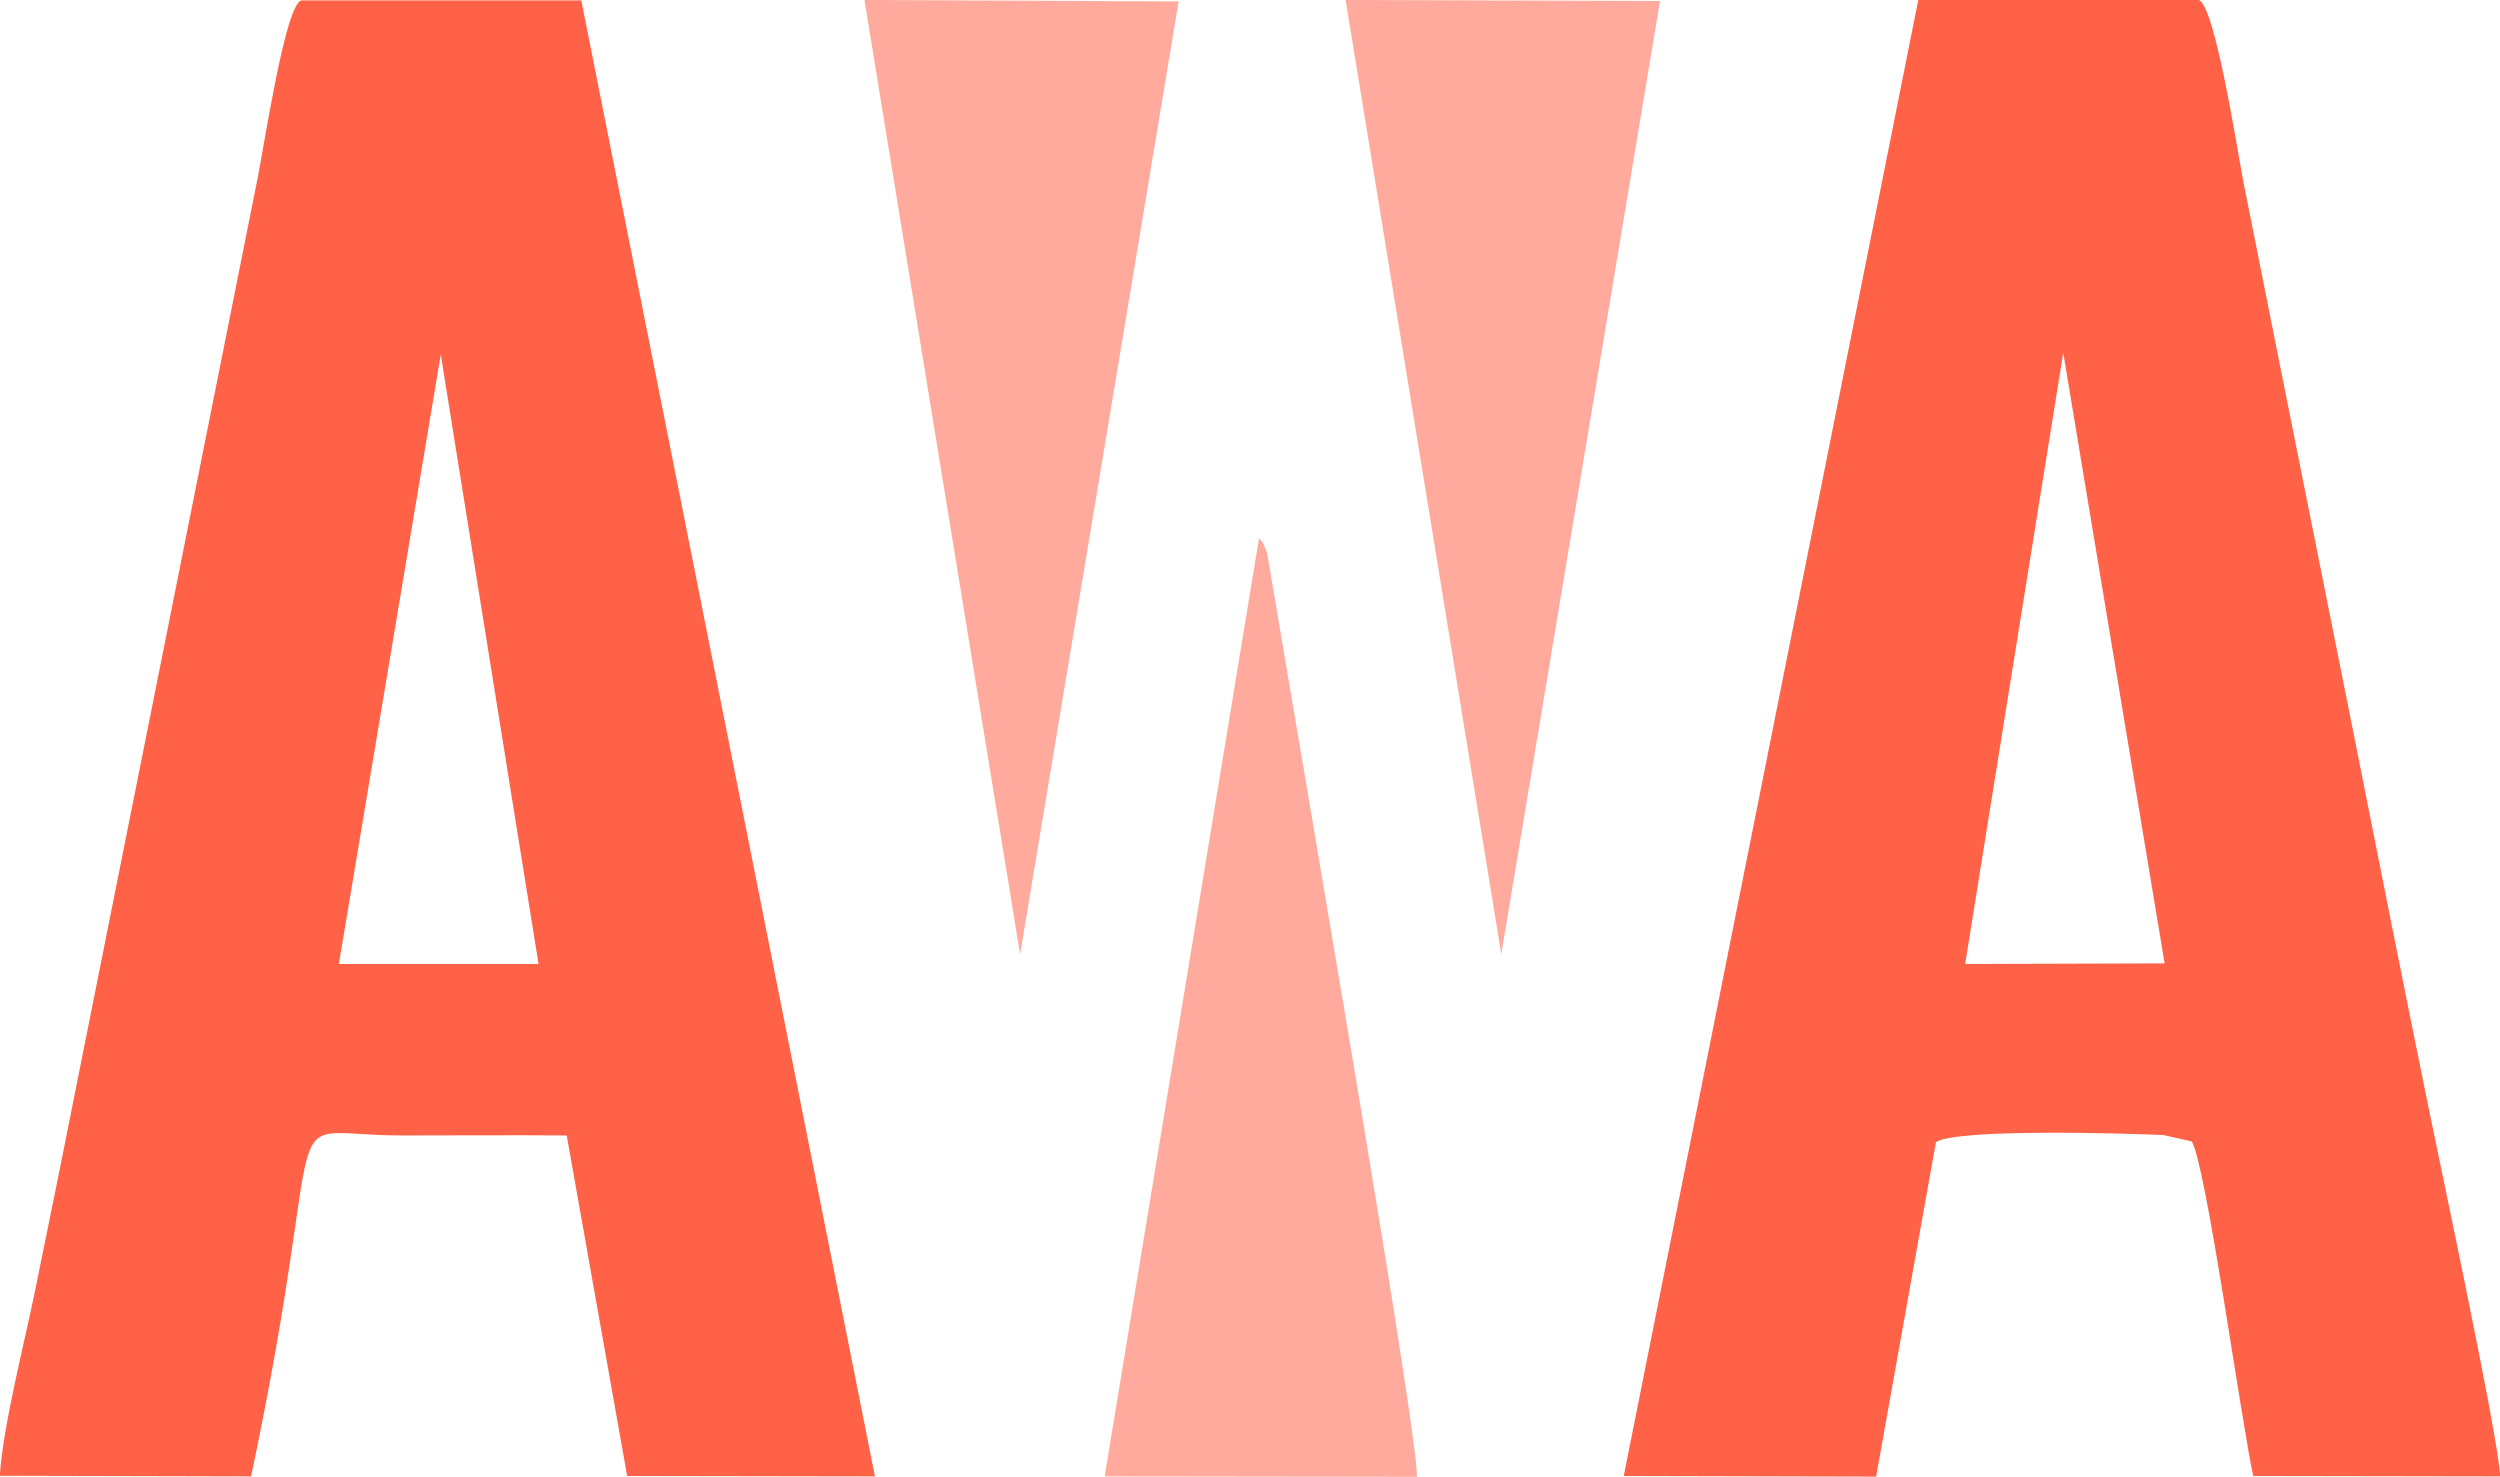 <?xml version="1.0" encoding="UTF-8"?>
<svg id="Layer_1" data-name="Layer 1" xmlns="http://www.w3.org/2000/svg" version="1.1" viewBox="0 0 1215.8 718.2">
  <path d="M1003.4,171.5l49.3,297-97,.3,47.7-297.3h0ZM789.6,717.8l122.8.3,29.1-162.7c11-6.7,92.9-4.2,110.6-3.4l13.8,3.1c7,11.6,24.1,136.3,29.9,162.7l120.1.2c-.7-18.2-29.4-152.4-35.1-180.6-12.1-59.4-24-119.2-36.1-180.2-11.9-60-24.1-120.1-36-180-5.9-29.7-11.7-58.7-17.7-88.8-2.9-15-13.8-85.9-21.7-88.4h-136.4s-143.2,717.6-143.2,717.6Z" fill="#ff6247" fill-rule="evenodd" stroke-width="0"/>
  <path d="M214.3,172.1l47.6,296.7h-97.1c0,0,49.6-296.7,49.6-296.7h0ZM0,717.7l122.1.3c40.5-191.8,7.7-165.8,73.4-165.8,26.7,0,53.4-.2,80.1,0l29.4,165.6,120.5.2L282.7.2h-136.2c-7.8,2.4-18,70.5-21.1,85.9l-90.2,451.7c-5.9,30-11.8,58.6-18,89.2-5.1,25.3-15.8,66.6-17.3,90.7Z" fill="#ff6247" fill-rule="evenodd" stroke-width="0"/>
  <path d="M537.2,718l151.9.2c0-23.2-47.2-296.5-54.9-343.1l-18-106.2c-2.1-5.3-1.5-4.2-3.9-7.2l-75.1,456.4Z" fill="#ffaa9c" fill-rule="evenodd" stroke-width="0"/>
  <polygon points="730.1 464 807.3 .5 654.4 0 730.1 464" fill="#ffaa9c" fill-rule="evenodd" stroke-width="0"/>
  <polygon points="496.1 464.1 573.2 .7 420.4 0 496.1 464.1" fill="#ffaa9c" fill-rule="evenodd" stroke-width="0"/>
</svg>